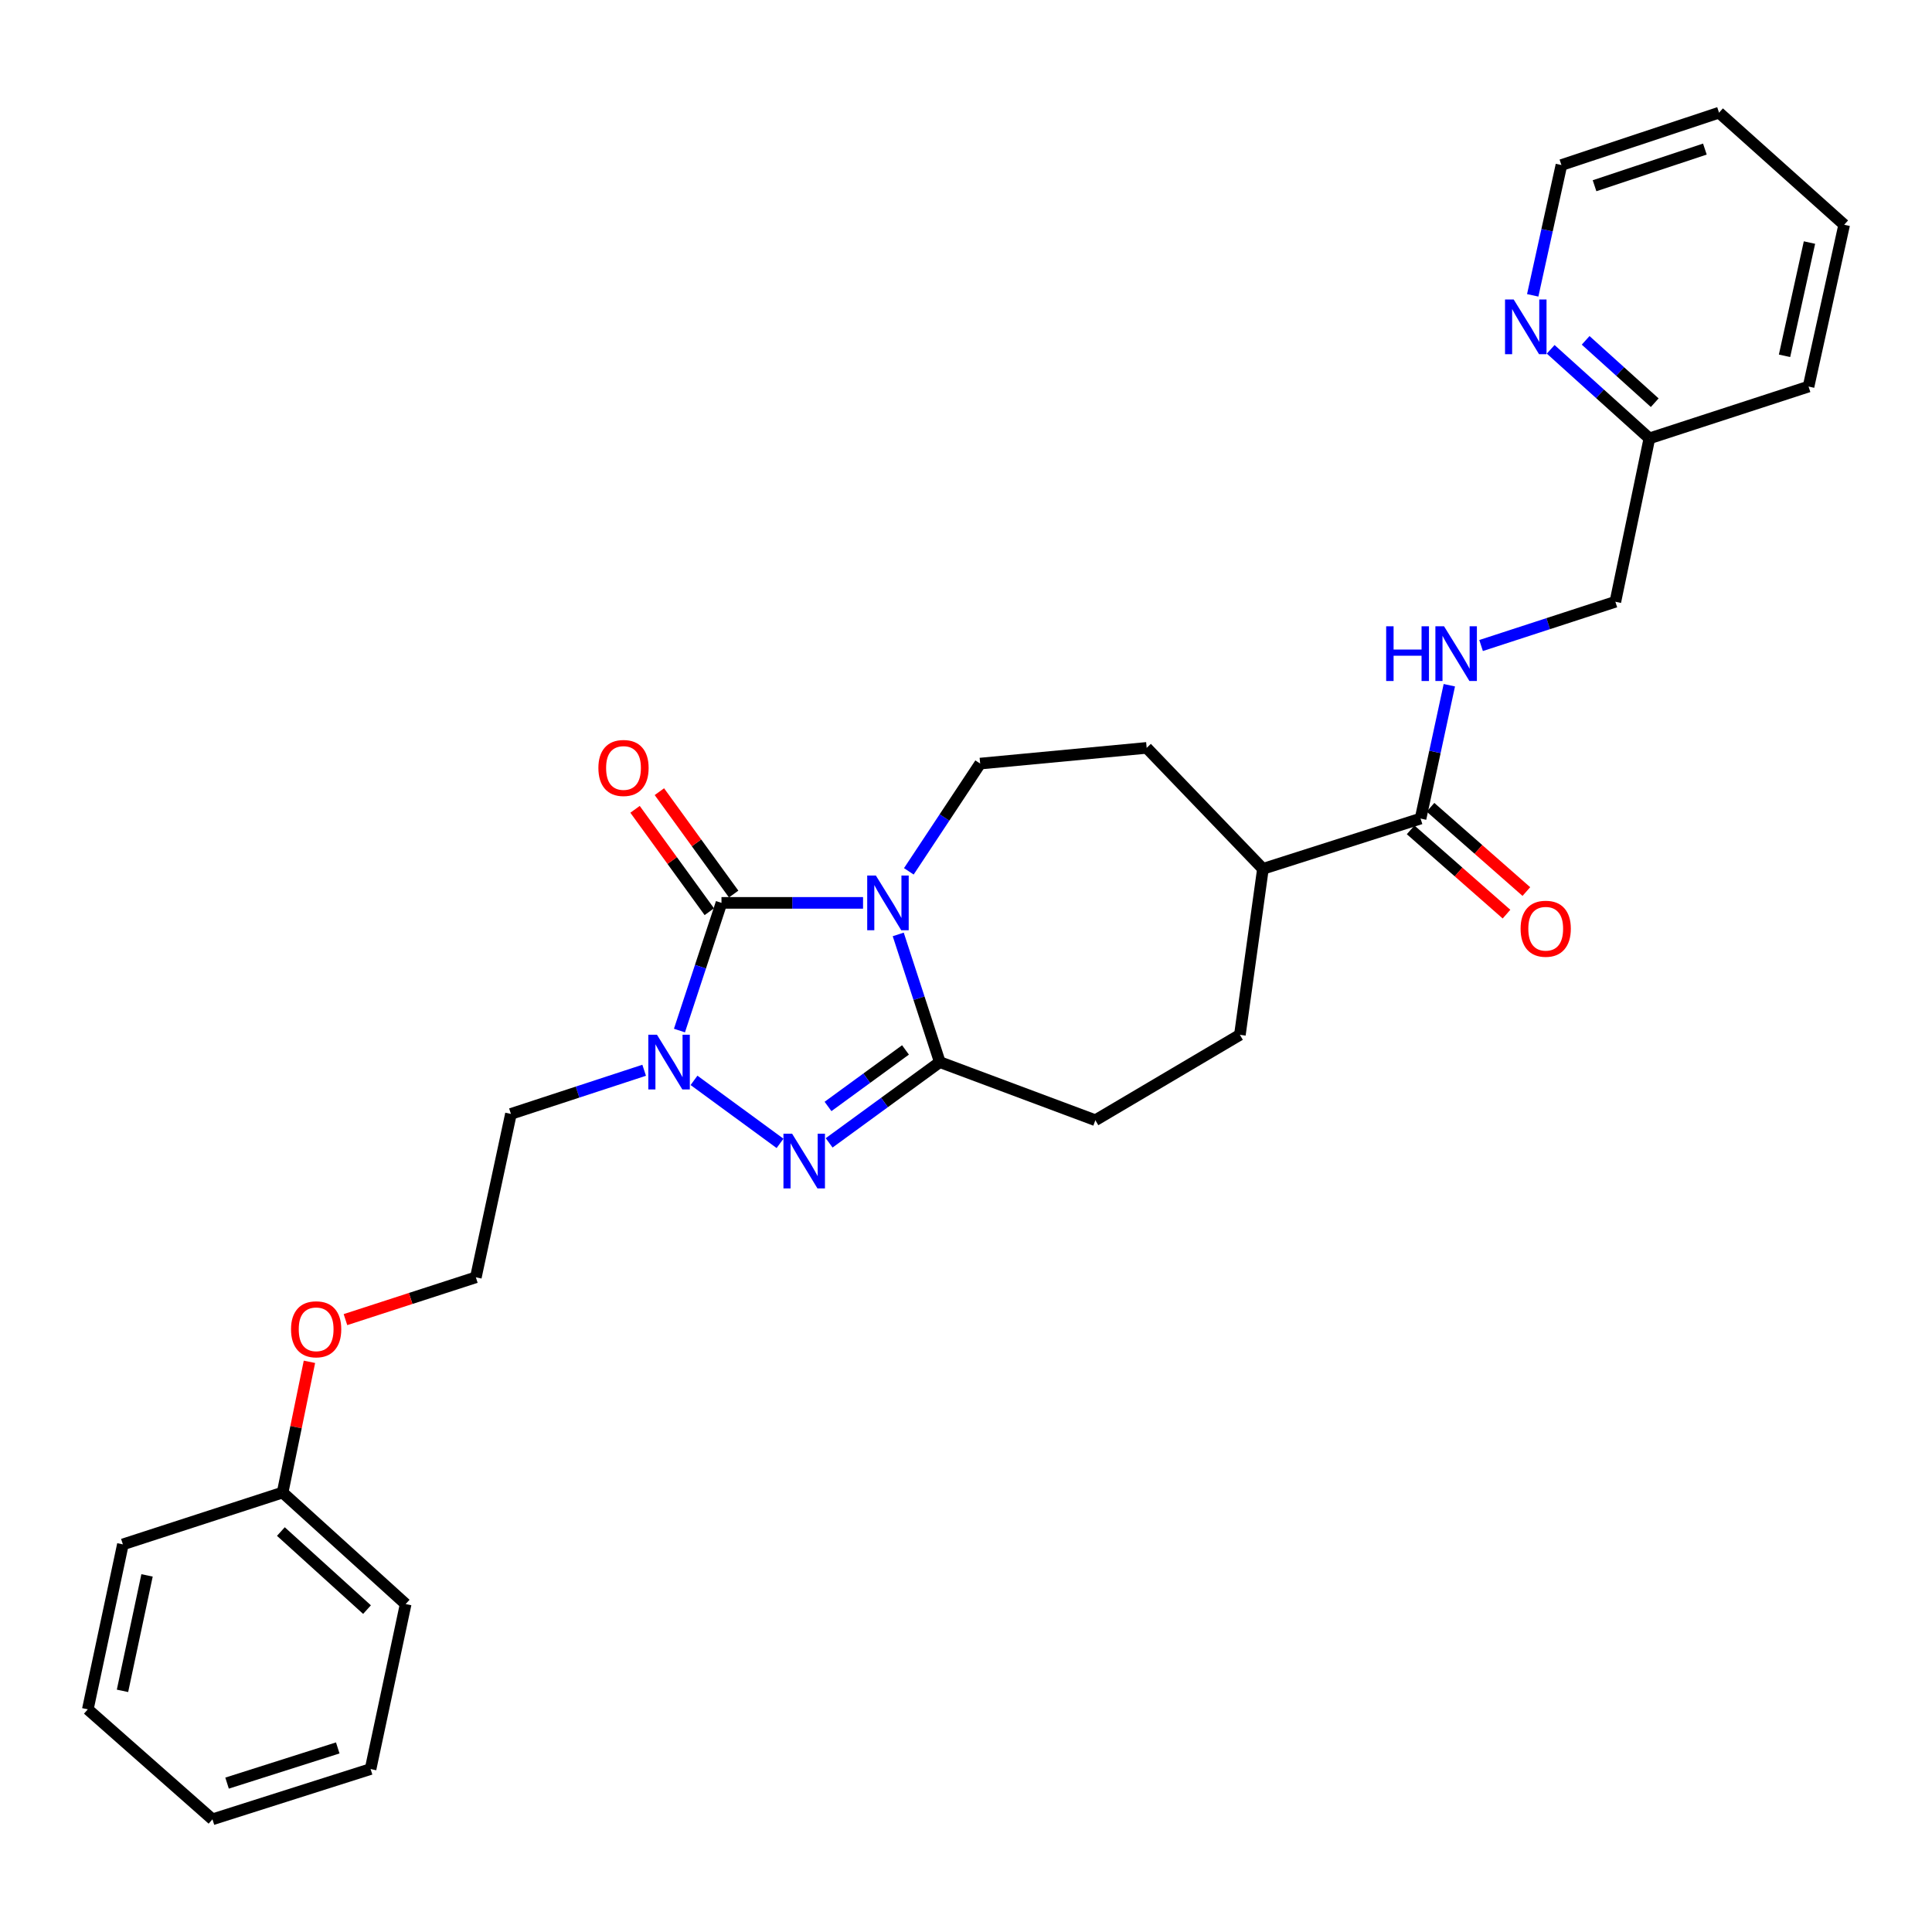 <?xml version='1.0' encoding='iso-8859-1'?>
<svg version='1.1' baseProfile='full'
              xmlns='http://www.w3.org/2000/svg'
                      xmlns:rdkit='http://www.rdkit.org/xml'
                      xmlns:xlink='http://www.w3.org/1999/xlink'
                  xml:space='preserve'
width='1000px' height='1000px' viewBox='0 0 1000 1000'>
<!-- END OF HEADER -->
<rect style='opacity:1.0;fill:#FFFFFF;stroke:none' width='1000' height='1000' x='0' y='0'> </rect>
<path class='bond-0' d='M 446.711,467.328 L 410.074,467.328' style='fill:none;fill-rule:evenodd;stroke:#0000FF;stroke-width:6px;stroke-linecap:butt;stroke-linejoin:miter;stroke-opacity:1' />
<path class='bond-0' d='M 410.074,467.328 L 373.437,467.328' style='fill:none;fill-rule:evenodd;stroke:#000000;stroke-width:6px;stroke-linecap:butt;stroke-linejoin:miter;stroke-opacity:1' />
<path class='bond-2' d='M 464.923,483.655 L 475.686,516.699' style='fill:none;fill-rule:evenodd;stroke:#0000FF;stroke-width:6px;stroke-linecap:butt;stroke-linejoin:miter;stroke-opacity:1' />
<path class='bond-2' d='M 475.686,516.699 L 486.449,549.743' style='fill:none;fill-rule:evenodd;stroke:#000000;stroke-width:6px;stroke-linecap:butt;stroke-linejoin:miter;stroke-opacity:1' />
<path class='bond-4' d='M 470.41,451.006 L 488.872,423.118' style='fill:none;fill-rule:evenodd;stroke:#0000FF;stroke-width:6px;stroke-linecap:butt;stroke-linejoin:miter;stroke-opacity:1' />
<path class='bond-4' d='M 488.872,423.118 L 507.333,395.23' style='fill:none;fill-rule:evenodd;stroke:#000000;stroke-width:6px;stroke-linecap:butt;stroke-linejoin:miter;stroke-opacity:1' />
<path class='bond-1' d='M 373.437,467.328 L 362.56,500.371' style='fill:none;fill-rule:evenodd;stroke:#000000;stroke-width:6px;stroke-linecap:butt;stroke-linejoin:miter;stroke-opacity:1' />
<path class='bond-1' d='M 362.56,500.371 L 351.684,533.414' style='fill:none;fill-rule:evenodd;stroke:#0000FF;stroke-width:6px;stroke-linecap:butt;stroke-linejoin:miter;stroke-opacity:1' />
<path class='bond-7' d='M 379.737,462.758 L 360.518,436.262' style='fill:none;fill-rule:evenodd;stroke:#000000;stroke-width:6px;stroke-linecap:butt;stroke-linejoin:miter;stroke-opacity:1' />
<path class='bond-7' d='M 360.518,436.262 L 341.299,409.767' style='fill:none;fill-rule:evenodd;stroke:#FF0000;stroke-width:6px;stroke-linecap:butt;stroke-linejoin:miter;stroke-opacity:1' />
<path class='bond-7' d='M 367.137,471.898 L 347.918,445.403' style='fill:none;fill-rule:evenodd;stroke:#000000;stroke-width:6px;stroke-linecap:butt;stroke-linejoin:miter;stroke-opacity:1' />
<path class='bond-7' d='M 347.918,445.403 L 328.698,418.907' style='fill:none;fill-rule:evenodd;stroke:#FF0000;stroke-width:6px;stroke-linecap:butt;stroke-linejoin:miter;stroke-opacity:1' />
<path class='bond-11' d='M 333.415,553.967 L 298.935,565.264' style='fill:none;fill-rule:evenodd;stroke:#0000FF;stroke-width:6px;stroke-linecap:butt;stroke-linejoin:miter;stroke-opacity:1' />
<path class='bond-11' d='M 298.935,565.264 L 264.455,576.56' style='fill:none;fill-rule:evenodd;stroke:#000000;stroke-width:6px;stroke-linecap:butt;stroke-linejoin:miter;stroke-opacity:1' />
<path class='bond-29' d='M 359.216,559.195 L 403.746,591.806' style='fill:none;fill-rule:evenodd;stroke:#0000FF;stroke-width:6px;stroke-linecap:butt;stroke-linejoin:miter;stroke-opacity:1' />
<path class='bond-3' d='M 486.449,549.743 L 457.807,570.643' style='fill:none;fill-rule:evenodd;stroke:#000000;stroke-width:6px;stroke-linecap:butt;stroke-linejoin:miter;stroke-opacity:1' />
<path class='bond-3' d='M 457.807,570.643 L 429.166,591.543' style='fill:none;fill-rule:evenodd;stroke:#0000FF;stroke-width:6px;stroke-linecap:butt;stroke-linejoin:miter;stroke-opacity:1' />
<path class='bond-3' d='M 468.681,543.439 L 448.631,558.068' style='fill:none;fill-rule:evenodd;stroke:#000000;stroke-width:6px;stroke-linecap:butt;stroke-linejoin:miter;stroke-opacity:1' />
<path class='bond-3' d='M 448.631,558.068 L 428.582,572.698' style='fill:none;fill-rule:evenodd;stroke:#0000FF;stroke-width:6px;stroke-linecap:butt;stroke-linejoin:miter;stroke-opacity:1' />
<path class='bond-8' d='M 486.449,549.743 L 566.961,579.829' style='fill:none;fill-rule:evenodd;stroke:#000000;stroke-width:6px;stroke-linecap:butt;stroke-linejoin:miter;stroke-opacity:1' />
<path class='bond-13' d='M 507.333,395.23 L 593.519,387.101' style='fill:none;fill-rule:evenodd;stroke:#000000;stroke-width:6px;stroke-linecap:butt;stroke-linejoin:miter;stroke-opacity:1' />
<path class='bond-5' d='M 735.285,423.69 L 653.692,449.712' style='fill:none;fill-rule:evenodd;stroke:#000000;stroke-width:6px;stroke-linecap:butt;stroke-linejoin:miter;stroke-opacity:1' />
<path class='bond-6' d='M 735.285,423.69 L 742.728,389.18' style='fill:none;fill-rule:evenodd;stroke:#000000;stroke-width:6px;stroke-linecap:butt;stroke-linejoin:miter;stroke-opacity:1' />
<path class='bond-6' d='M 742.728,389.18 L 750.172,354.67' style='fill:none;fill-rule:evenodd;stroke:#0000FF;stroke-width:6px;stroke-linecap:butt;stroke-linejoin:miter;stroke-opacity:1' />
<path class='bond-12' d='M 730.146,429.536 L 754.955,451.344' style='fill:none;fill-rule:evenodd;stroke:#000000;stroke-width:6px;stroke-linecap:butt;stroke-linejoin:miter;stroke-opacity:1' />
<path class='bond-12' d='M 754.955,451.344 L 779.764,473.152' style='fill:none;fill-rule:evenodd;stroke:#FF0000;stroke-width:6px;stroke-linecap:butt;stroke-linejoin:miter;stroke-opacity:1' />
<path class='bond-12' d='M 740.424,417.845 L 765.232,439.652' style='fill:none;fill-rule:evenodd;stroke:#000000;stroke-width:6px;stroke-linecap:butt;stroke-linejoin:miter;stroke-opacity:1' />
<path class='bond-12' d='M 765.232,439.652 L 790.041,461.46' style='fill:none;fill-rule:evenodd;stroke:#FF0000;stroke-width:6px;stroke-linecap:butt;stroke-linejoin:miter;stroke-opacity:1' />
<path class='bond-15' d='M 766.604,334.121 L 801.358,322.798' style='fill:none;fill-rule:evenodd;stroke:#0000FF;stroke-width:6px;stroke-linecap:butt;stroke-linejoin:miter;stroke-opacity:1' />
<path class='bond-15' d='M 801.358,322.798 L 836.112,311.474' style='fill:none;fill-rule:evenodd;stroke:#000000;stroke-width:6px;stroke-linecap:butt;stroke-linejoin:miter;stroke-opacity:1' />
<path class='bond-14' d='M 566.961,579.829 L 641.766,535.621' style='fill:none;fill-rule:evenodd;stroke:#000000;stroke-width:6px;stroke-linecap:butt;stroke-linejoin:miter;stroke-opacity:1' />
<path class='bond-9' d='M 653.692,449.712 L 593.519,387.101' style='fill:none;fill-rule:evenodd;stroke:#000000;stroke-width:6px;stroke-linecap:butt;stroke-linejoin:miter;stroke-opacity:1' />
<path class='bond-30' d='M 653.692,449.712 L 641.766,535.621' style='fill:none;fill-rule:evenodd;stroke:#000000;stroke-width:6px;stroke-linecap:butt;stroke-linejoin:miter;stroke-opacity:1' />
<path class='bond-10' d='M 802.636,180.808 L 828.177,203.857' style='fill:none;fill-rule:evenodd;stroke:#0000FF;stroke-width:6px;stroke-linecap:butt;stroke-linejoin:miter;stroke-opacity:1' />
<path class='bond-10' d='M 828.177,203.857 L 853.719,226.906' style='fill:none;fill-rule:evenodd;stroke:#000000;stroke-width:6px;stroke-linecap:butt;stroke-linejoin:miter;stroke-opacity:1' />
<path class='bond-10' d='M 820.727,176.166 L 838.606,192.301' style='fill:none;fill-rule:evenodd;stroke:#0000FF;stroke-width:6px;stroke-linecap:butt;stroke-linejoin:miter;stroke-opacity:1' />
<path class='bond-10' d='M 838.606,192.301 L 856.485,208.435' style='fill:none;fill-rule:evenodd;stroke:#000000;stroke-width:6px;stroke-linecap:butt;stroke-linejoin:miter;stroke-opacity:1' />
<path class='bond-20' d='M 793.332,152.868 L 800.76,119.147' style='fill:none;fill-rule:evenodd;stroke:#0000FF;stroke-width:6px;stroke-linecap:butt;stroke-linejoin:miter;stroke-opacity:1' />
<path class='bond-20' d='M 800.76,119.147 L 808.187,85.425' style='fill:none;fill-rule:evenodd;stroke:#000000;stroke-width:6px;stroke-linecap:butt;stroke-linejoin:miter;stroke-opacity:1' />
<path class='bond-17' d='M 264.455,576.56 L 246.303,661.137' style='fill:none;fill-rule:evenodd;stroke:#000000;stroke-width:6px;stroke-linecap:butt;stroke-linejoin:miter;stroke-opacity:1' />
<path class='bond-16' d='M 836.112,311.474 L 853.719,226.906' style='fill:none;fill-rule:evenodd;stroke:#000000;stroke-width:6px;stroke-linecap:butt;stroke-linejoin:miter;stroke-opacity:1' />
<path class='bond-21' d='M 853.719,226.906 L 936.108,200.08' style='fill:none;fill-rule:evenodd;stroke:#000000;stroke-width:6px;stroke-linecap:butt;stroke-linejoin:miter;stroke-opacity:1' />
<path class='bond-18' d='M 246.303,661.137 L 212.557,672.085' style='fill:none;fill-rule:evenodd;stroke:#000000;stroke-width:6px;stroke-linecap:butt;stroke-linejoin:miter;stroke-opacity:1' />
<path class='bond-18' d='M 212.557,672.085 L 178.81,683.033' style='fill:none;fill-rule:evenodd;stroke:#FF0000;stroke-width:6px;stroke-linecap:butt;stroke-linejoin:miter;stroke-opacity:1' />
<path class='bond-19' d='M 160.166,704.873 L 153.223,738.703' style='fill:none;fill-rule:evenodd;stroke:#FF0000;stroke-width:6px;stroke-linecap:butt;stroke-linejoin:miter;stroke-opacity:1' />
<path class='bond-19' d='M 153.223,738.703 L 146.281,772.532' style='fill:none;fill-rule:evenodd;stroke:#000000;stroke-width:6px;stroke-linecap:butt;stroke-linejoin:miter;stroke-opacity:1' />
<path class='bond-22' d='M 146.281,772.532 L 209.973,830.257' style='fill:none;fill-rule:evenodd;stroke:#000000;stroke-width:6px;stroke-linecap:butt;stroke-linejoin:miter;stroke-opacity:1' />
<path class='bond-22' d='M 145.381,792.725 L 189.966,833.132' style='fill:none;fill-rule:evenodd;stroke:#000000;stroke-width:6px;stroke-linecap:butt;stroke-linejoin:miter;stroke-opacity:1' />
<path class='bond-23' d='M 146.281,772.532 L 63.607,799.375' style='fill:none;fill-rule:evenodd;stroke:#000000;stroke-width:6px;stroke-linecap:butt;stroke-linejoin:miter;stroke-opacity:1' />
<path class='bond-32' d='M 808.187,85.425 L 889.772,58.323' style='fill:none;fill-rule:evenodd;stroke:#000000;stroke-width:6px;stroke-linecap:butt;stroke-linejoin:miter;stroke-opacity:1' />
<path class='bond-32' d='M 825.333,96.132 L 882.442,77.161' style='fill:none;fill-rule:evenodd;stroke:#000000;stroke-width:6px;stroke-linecap:butt;stroke-linejoin:miter;stroke-opacity:1' />
<path class='bond-27' d='M 936.108,200.08 L 954.545,116.333' style='fill:none;fill-rule:evenodd;stroke:#000000;stroke-width:6px;stroke-linecap:butt;stroke-linejoin:miter;stroke-opacity:1' />
<path class='bond-27' d='M 923.671,184.171 L 936.578,125.548' style='fill:none;fill-rule:evenodd;stroke:#000000;stroke-width:6px;stroke-linecap:butt;stroke-linejoin:miter;stroke-opacity:1' />
<path class='bond-25' d='M 209.973,830.257 L 191.813,915.656' style='fill:none;fill-rule:evenodd;stroke:#000000;stroke-width:6px;stroke-linecap:butt;stroke-linejoin:miter;stroke-opacity:1' />
<path class='bond-26' d='M 63.607,799.375 L 45.455,884.748' style='fill:none;fill-rule:evenodd;stroke:#000000;stroke-width:6px;stroke-linecap:butt;stroke-linejoin:miter;stroke-opacity:1' />
<path class='bond-26' d='M 76.11,815.418 L 63.403,875.179' style='fill:none;fill-rule:evenodd;stroke:#000000;stroke-width:6px;stroke-linecap:butt;stroke-linejoin:miter;stroke-opacity:1' />
<path class='bond-24' d='M 889.772,58.323 L 954.545,116.333' style='fill:none;fill-rule:evenodd;stroke:#000000;stroke-width:6px;stroke-linecap:butt;stroke-linejoin:miter;stroke-opacity:1' />
<path class='bond-31' d='M 191.813,915.656 L 109.968,941.677' style='fill:none;fill-rule:evenodd;stroke:#000000;stroke-width:6px;stroke-linecap:butt;stroke-linejoin:miter;stroke-opacity:1' />
<path class='bond-31' d='M 174.819,904.724 L 117.528,922.939' style='fill:none;fill-rule:evenodd;stroke:#000000;stroke-width:6px;stroke-linecap:butt;stroke-linejoin:miter;stroke-opacity:1' />
<path class='bond-28' d='M 45.455,884.748 L 109.968,941.677' style='fill:none;fill-rule:evenodd;stroke:#000000;stroke-width:6px;stroke-linecap:butt;stroke-linejoin:miter;stroke-opacity:1' />
<path  class='atom-0' d='M 453.345 453.168
L 462.625 468.168
Q 463.545 469.648, 465.025 472.328
Q 466.505 475.008, 466.585 475.168
L 466.585 453.168
L 470.345 453.168
L 470.345 481.488
L 466.465 481.488
L 456.505 465.088
Q 455.345 463.168, 454.105 460.968
Q 452.905 458.768, 452.545 458.088
L 452.545 481.488
L 448.865 481.488
L 448.865 453.168
L 453.345 453.168
' fill='#0000FF'/>
<path  class='atom-2' d='M 340.048 535.583
L 349.328 550.583
Q 350.248 552.063, 351.728 554.743
Q 353.208 557.423, 353.288 557.583
L 353.288 535.583
L 357.048 535.583
L 357.048 563.903
L 353.168 563.903
L 343.208 547.503
Q 342.048 545.583, 340.808 543.383
Q 339.608 541.183, 339.248 540.503
L 339.248 563.903
L 335.568 563.903
L 335.568 535.583
L 340.048 535.583
' fill='#0000FF'/>
<path  class='atom-4' d='M 409.993 586.805
L 419.273 601.805
Q 420.193 603.285, 421.673 605.965
Q 423.153 608.645, 423.233 608.805
L 423.233 586.805
L 426.993 586.805
L 426.993 615.125
L 423.113 615.125
L 413.153 598.725
Q 411.993 596.805, 410.753 594.605
Q 409.553 592.405, 409.193 591.725
L 409.193 615.125
L 405.513 615.125
L 405.513 586.805
L 409.993 586.805
' fill='#0000FF'/>
<path  class='atom-7' d='M 717.477 324.166
L 721.317 324.166
L 721.317 336.206
L 735.797 336.206
L 735.797 324.166
L 739.637 324.166
L 739.637 352.486
L 735.797 352.486
L 735.797 339.406
L 721.317 339.406
L 721.317 352.486
L 717.477 352.486
L 717.477 324.166
' fill='#0000FF'/>
<path  class='atom-7' d='M 747.437 324.166
L 756.717 339.166
Q 757.637 340.646, 759.117 343.326
Q 760.597 346.006, 760.677 346.166
L 760.677 324.166
L 764.437 324.166
L 764.437 352.486
L 760.557 352.486
L 750.597 336.086
Q 749.437 334.166, 748.197 331.966
Q 746.997 329.766, 746.637 329.086
L 746.637 352.486
L 742.957 352.486
L 742.957 324.166
L 747.437 324.166
' fill='#0000FF'/>
<path  class='atom-8' d='M 309.725 397.498
Q 309.725 390.698, 313.085 386.898
Q 316.445 383.098, 322.725 383.098
Q 329.005 383.098, 332.365 386.898
Q 335.725 390.698, 335.725 397.498
Q 335.725 404.378, 332.325 408.298
Q 328.925 412.178, 322.725 412.178
Q 316.485 412.178, 313.085 408.298
Q 309.725 404.418, 309.725 397.498
M 322.725 408.978
Q 327.045 408.978, 329.365 406.098
Q 331.725 403.178, 331.725 397.498
Q 331.725 391.938, 329.365 389.138
Q 327.045 386.298, 322.725 386.298
Q 318.405 386.298, 316.045 389.098
Q 313.725 391.898, 313.725 397.498
Q 313.725 403.218, 316.045 406.098
Q 318.405 408.978, 322.725 408.978
' fill='#FF0000'/>
<path  class='atom-11' d='M 783.481 155.012
L 792.761 170.012
Q 793.681 171.492, 795.161 174.172
Q 796.641 176.852, 796.721 177.012
L 796.721 155.012
L 800.481 155.012
L 800.481 183.332
L 796.601 183.332
L 786.641 166.932
Q 785.481 165.012, 784.241 162.812
Q 783.041 160.612, 782.681 159.932
L 782.681 183.332
L 779.001 183.332
L 779.001 155.012
L 783.481 155.012
' fill='#0000FF'/>
<path  class='atom-13' d='M 787.058 480.709
Q 787.058 473.909, 790.418 470.109
Q 793.778 466.309, 800.058 466.309
Q 806.338 466.309, 809.698 470.109
Q 813.058 473.909, 813.058 480.709
Q 813.058 487.589, 809.658 491.509
Q 806.258 495.389, 800.058 495.389
Q 793.818 495.389, 790.418 491.509
Q 787.058 487.629, 787.058 480.709
M 800.058 492.189
Q 804.378 492.189, 806.698 489.309
Q 809.058 486.389, 809.058 480.709
Q 809.058 475.149, 806.698 472.349
Q 804.378 469.509, 800.058 469.509
Q 795.738 469.509, 793.378 472.309
Q 791.058 475.109, 791.058 480.709
Q 791.058 486.429, 793.378 489.309
Q 795.738 492.189, 800.058 492.189
' fill='#FF0000'/>
<path  class='atom-19' d='M 150.638 688.035
Q 150.638 681.235, 153.998 677.435
Q 157.358 673.635, 163.638 673.635
Q 169.918 673.635, 173.278 677.435
Q 176.638 681.235, 176.638 688.035
Q 176.638 694.915, 173.238 698.835
Q 169.838 702.715, 163.638 702.715
Q 157.398 702.715, 153.998 698.835
Q 150.638 694.955, 150.638 688.035
M 163.638 699.515
Q 167.958 699.515, 170.278 696.635
Q 172.638 693.715, 172.638 688.035
Q 172.638 682.475, 170.278 679.675
Q 167.958 676.835, 163.638 676.835
Q 159.318 676.835, 156.958 679.635
Q 154.638 682.435, 154.638 688.035
Q 154.638 693.755, 156.958 696.635
Q 159.318 699.515, 163.638 699.515
' fill='#FF0000'/>
</svg>
